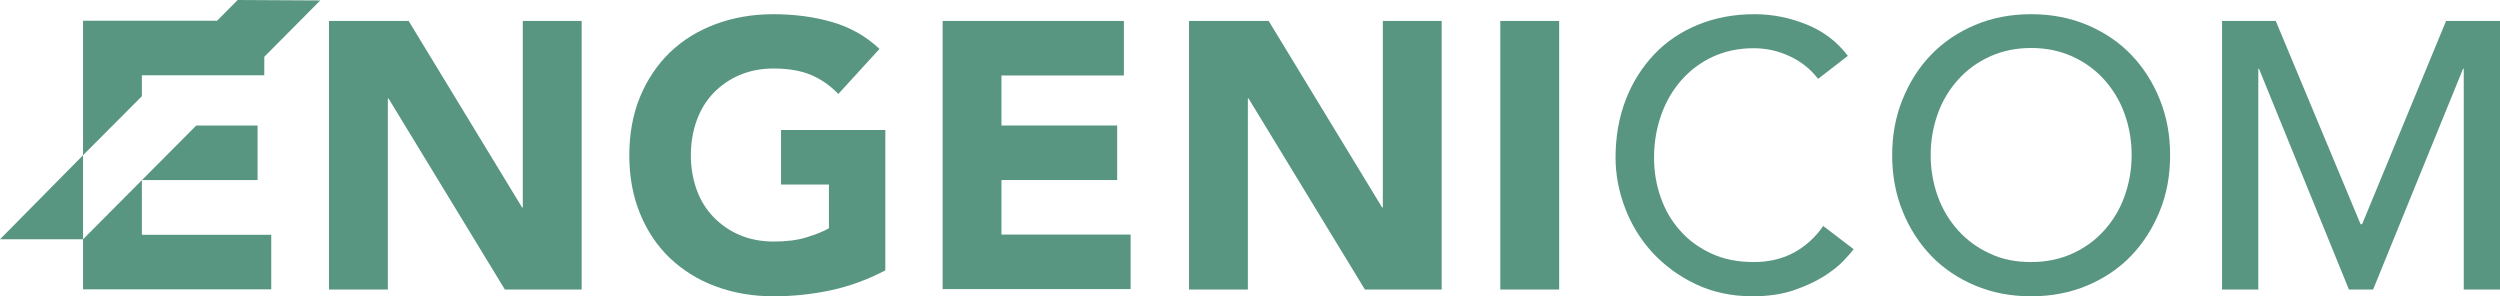 <svg width="270" height="32" viewBox="0 0 270 32" fill="none" xmlns="http://www.w3.org/2000/svg">
<path d="M35.506 2.263H44.134L56.389 22.412H56.461V2.263H62.818V31.269H54.527L41.959 10.634H41.887V31.269H35.53V2.263H35.506Z" fill="#589681"/>
<path d="M95.615 29.201C93.754 30.175 91.796 30.905 89.766 31.343C87.736 31.781 85.657 32 83.53 32C81.282 32 79.204 31.635 77.294 30.929C75.385 30.224 73.766 29.201 72.364 27.887C70.986 26.573 69.898 24.967 69.125 23.069C68.352 21.195 67.965 19.078 67.965 16.767C67.965 14.455 68.352 12.338 69.125 10.464C69.898 8.59 70.986 6.984 72.364 5.646C73.741 4.332 75.385 3.31 77.294 2.604C79.204 1.898 81.258 1.533 83.53 1.533C85.826 1.533 87.953 1.825 89.887 2.385C91.82 2.945 93.536 3.918 94.987 5.281L90.539 10.148C89.669 9.247 88.702 8.566 87.615 8.104C86.527 7.641 85.174 7.398 83.554 7.398C82.201 7.398 80.968 7.641 79.88 8.104C78.793 8.566 77.85 9.223 77.053 10.05C76.255 10.878 75.651 11.875 75.24 13.019C74.829 14.163 74.612 15.404 74.612 16.742C74.612 18.105 74.829 19.346 75.24 20.49C75.651 21.634 76.255 22.607 77.053 23.434C77.85 24.262 78.793 24.919 79.88 25.381C80.968 25.843 82.201 26.087 83.554 26.087C84.932 26.087 86.14 25.941 87.131 25.624C88.147 25.308 88.944 24.992 89.524 24.651V19.93H84.352V14.041H95.615V29.201Z" fill="#589681"/>
<path d="M101.803 2.263H121.38V8.152H108.159V13.554H120.655V19.443H108.159V25.332H122.105V31.221H101.803V2.263Z" fill="#589681"/>
<path d="M128.39 2.263H137.018L149.272 22.412H149.345V2.263H155.701V31.269H147.411L134.843 10.634H134.77V31.269H128.414V2.263H128.39Z" fill="#589681"/>
<path d="M162.033 2.263H168.39V31.269H162.033V2.263Z" fill="#589681"/>
<path d="M196.354 8.517C195.532 7.446 194.517 6.643 193.26 6.059C192.003 5.475 190.722 5.208 189.393 5.208C187.774 5.208 186.299 5.524 184.97 6.132C183.665 6.741 182.529 7.592 181.586 8.663C180.644 9.734 179.919 10.975 179.411 12.411C178.904 13.847 178.638 15.38 178.638 17.01C178.638 18.543 178.879 19.979 179.363 21.341C179.846 22.704 180.547 23.921 181.49 24.943C182.408 25.989 183.544 26.792 184.873 27.401C186.203 28.009 187.701 28.301 189.393 28.301C191.037 28.301 192.487 27.96 193.744 27.279C195.001 26.598 196.04 25.649 196.91 24.408L200.197 26.914C199.979 27.206 199.593 27.644 199.061 28.204C198.529 28.764 197.804 29.323 196.91 29.883C196.016 30.443 194.928 30.929 193.671 31.367C192.414 31.781 190.94 32 189.296 32C187.025 32 184.97 31.562 183.133 30.686C181.296 29.81 179.749 28.666 178.444 27.255C177.163 25.843 176.172 24.237 175.496 22.436C174.819 20.66 174.48 18.835 174.48 17.01C174.48 14.771 174.843 12.703 175.568 10.805C176.293 8.907 177.332 7.276 178.638 5.889C179.943 4.502 181.538 3.431 183.375 2.677C185.212 1.923 187.242 1.533 189.49 1.533C191.399 1.533 193.26 1.898 195.073 2.628C196.91 3.358 198.408 4.502 199.569 6.035L196.354 8.517Z" fill="#589681"/>
<path d="M219.365 32C217.165 32 215.135 31.611 213.298 30.832C211.461 30.053 209.866 28.983 208.561 27.62C207.256 26.257 206.217 24.651 205.467 22.777C204.718 20.928 204.355 18.908 204.355 16.767C204.355 14.601 204.718 12.605 205.467 10.756C206.217 8.907 207.232 7.276 208.561 5.913C209.866 4.551 211.461 3.48 213.298 2.701C215.135 1.923 217.165 1.533 219.365 1.533C221.564 1.533 223.57 1.923 225.431 2.701C227.268 3.48 228.864 4.551 230.169 5.913C231.474 7.276 232.513 8.882 233.262 10.756C234.012 12.605 234.374 14.625 234.374 16.767C234.374 18.932 234.012 20.928 233.262 22.777C232.513 24.627 231.474 26.257 230.169 27.62C228.864 28.983 227.268 30.053 225.431 30.832C223.57 31.611 221.564 32 219.365 32ZM219.365 28.301C221.008 28.301 222.507 27.985 223.836 27.376C225.166 26.768 226.302 25.941 227.244 24.894C228.187 23.848 228.936 22.631 229.444 21.22C229.951 19.808 230.217 18.324 230.217 16.742C230.217 15.161 229.951 13.652 229.444 12.265C228.936 10.853 228.187 9.637 227.244 8.59C226.302 7.544 225.166 6.716 223.836 6.108C222.507 5.5 221.008 5.183 219.365 5.183C217.721 5.183 216.223 5.5 214.893 6.108C213.564 6.716 212.428 7.544 211.486 8.59C210.543 9.637 209.794 10.853 209.286 12.265C208.779 13.676 208.513 15.161 208.513 16.742C208.513 18.324 208.779 19.833 209.286 21.22C209.794 22.631 210.543 23.848 211.486 24.894C212.428 25.941 213.564 26.768 214.893 27.376C216.199 28.009 217.697 28.301 219.365 28.301Z" fill="#589681"/>
<path d="M239.957 2.263H245.782L254.942 24.212H255.111L264.175 2.263H270V31.269H266.084V7.422H266.012L256.296 31.269H253.685L243.969 7.422H243.897V31.269H239.981V2.263H239.957Z" fill="#589681"/>
<path d="M15.323 19.444H27.819V13.555H21.197L8.967 25.844V31.246H29.294V25.357H15.323V19.444Z" fill="#589681"/>
<path d="M0 25.843L8.967 16.766V25.843H0Z" fill="#589681"/>
<path d="M15.323 8.128H17.547H26.562H28.544V6.132L34.587 0.049L25.668 0L23.444 2.239H16.943H8.967V10.245V16.767L15.323 10.391V8.128Z" fill="#589681"/>
</svg>
